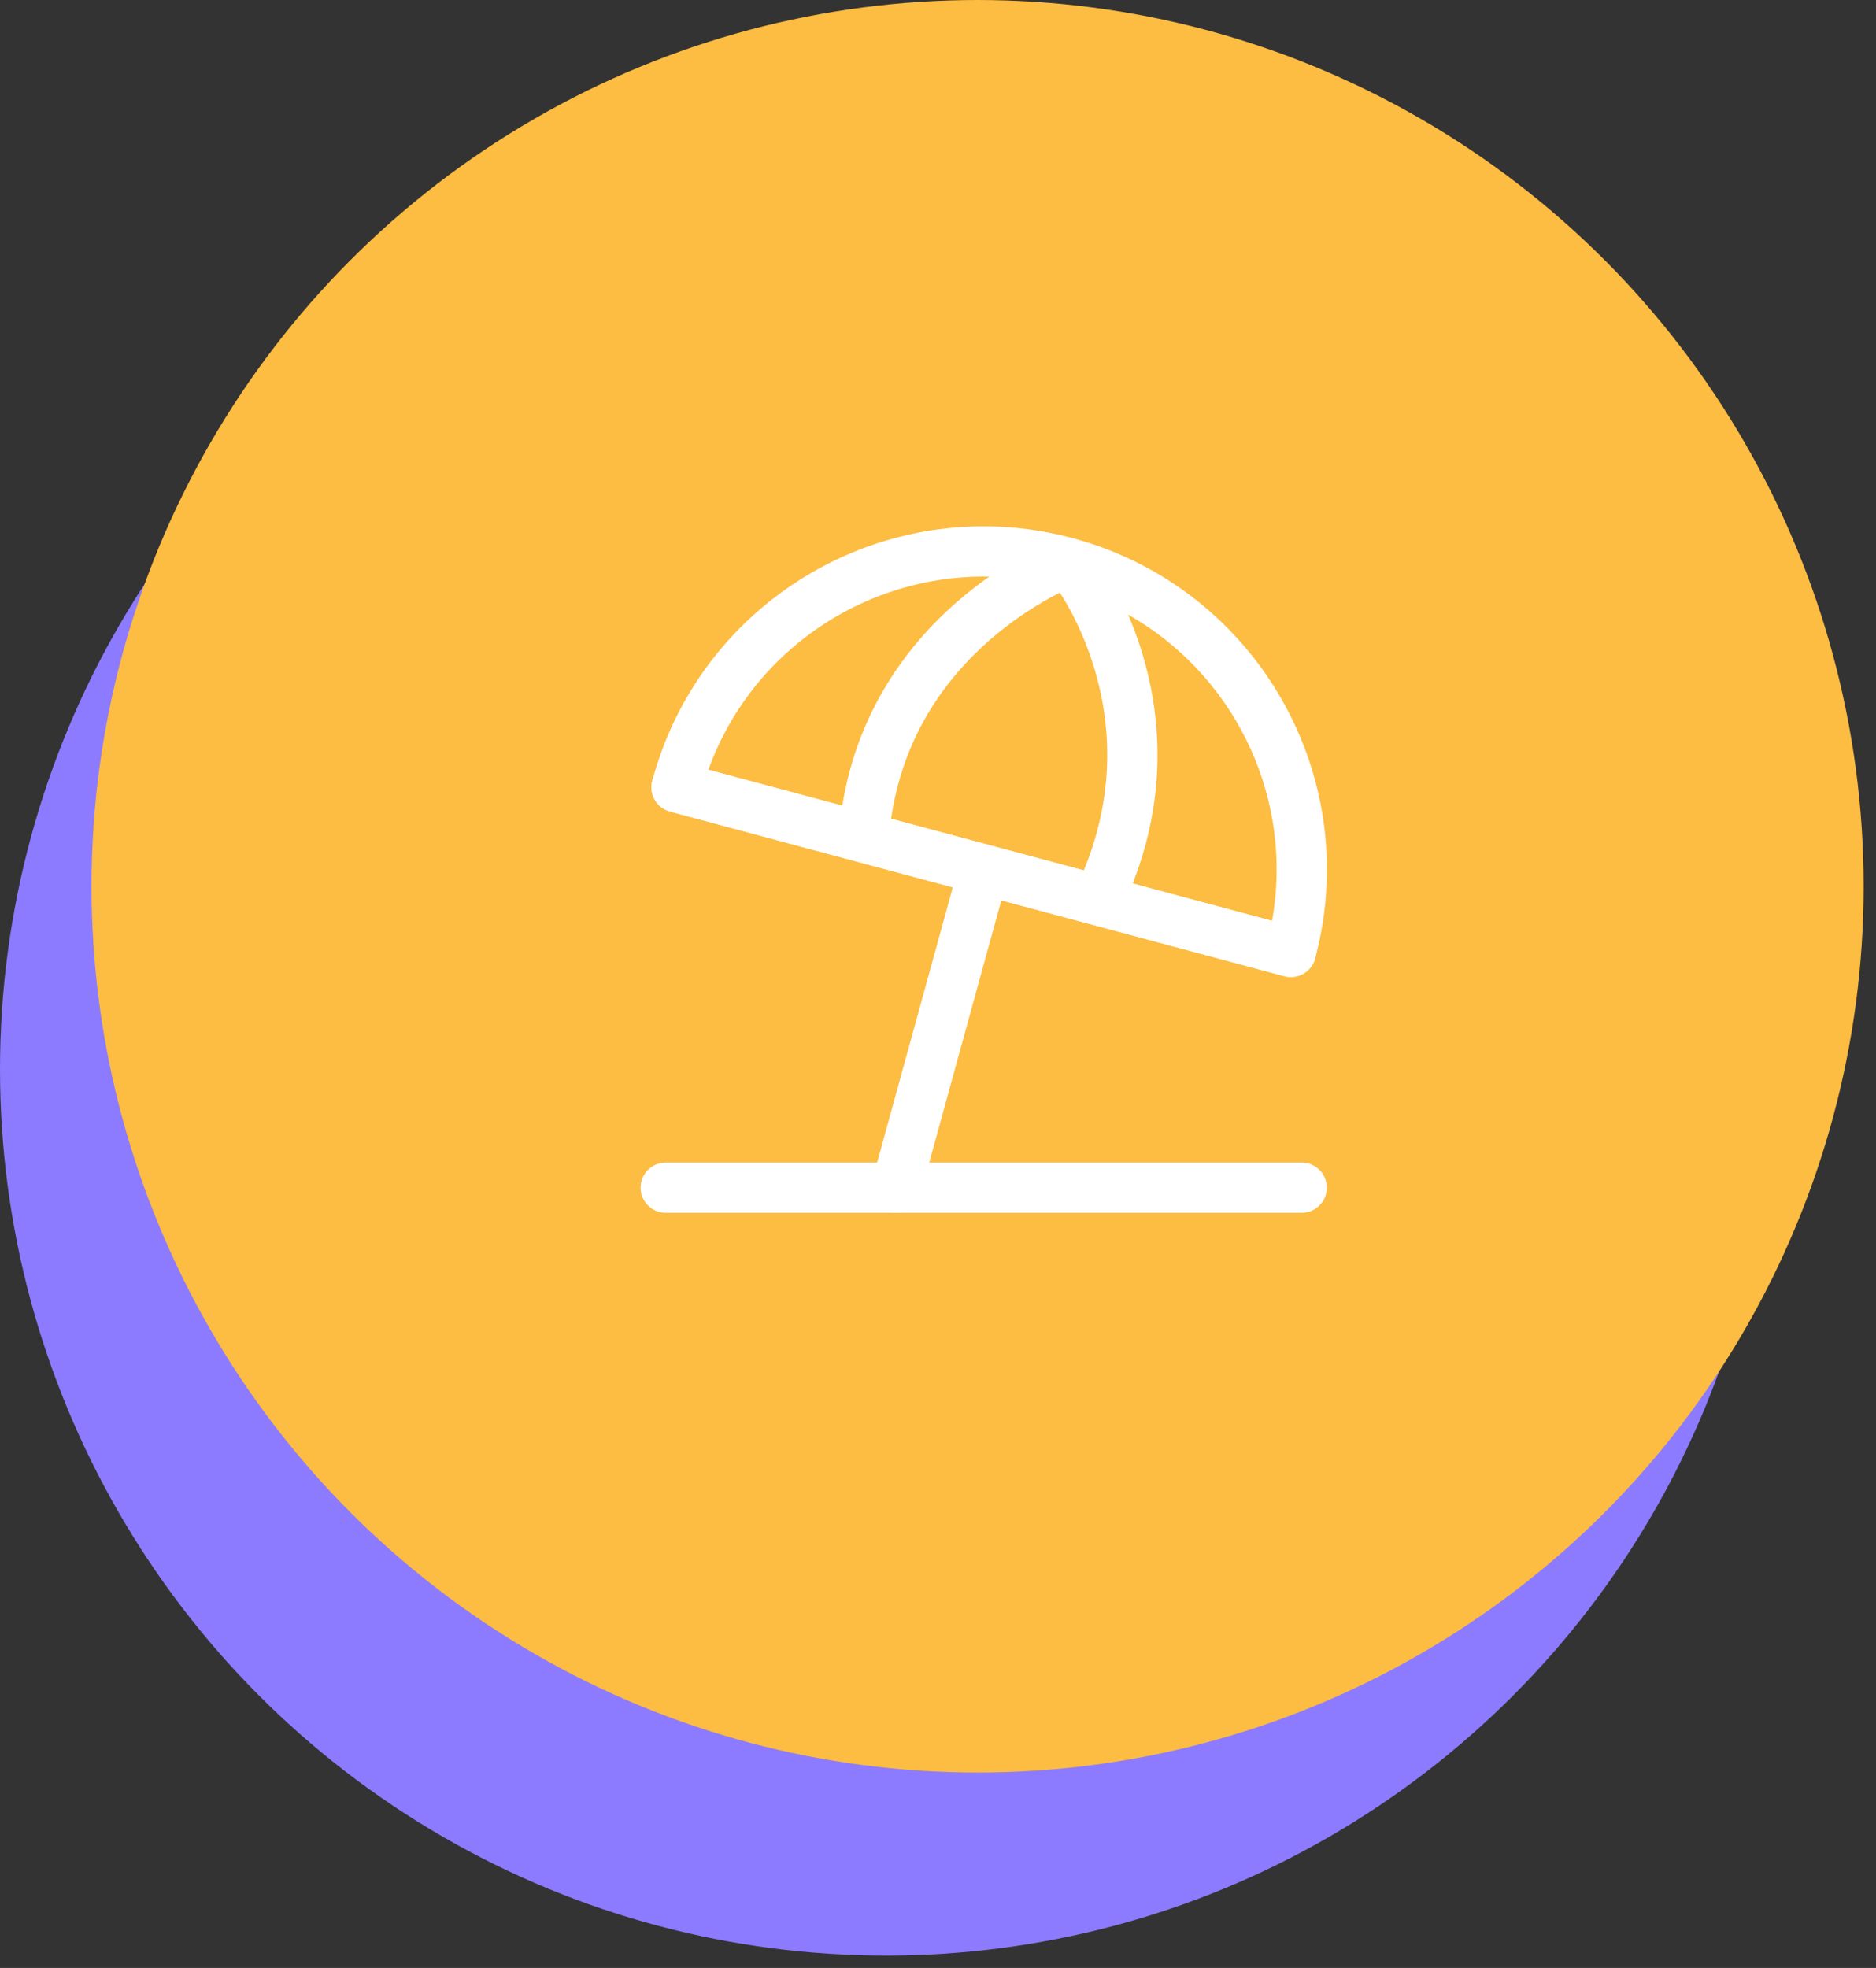 <svg width="82" height="86" viewBox="0 0 82 86" fill="none" xmlns="http://www.w3.org/2000/svg">
<rect x="0" y="0" width="82" height="86" fill="#333333" stroke="none"/>
<ellipse cx="38.73" cy="46.73" rx="38.73" ry="38.73" fill="#8C7BFF"/>
<ellipse cx="42.73" cy="38.73" rx="38.73" ry="38.73" fill="#FDBC42"/>
<path fill-rule="evenodd" clip-rule="evenodd" d="M41.891 23.27C43.548 23.147 45.215 23.304 46.82 23.735C48.218 24.109 49.554 24.686 50.785 25.448C56.175 28.79 58.99 35.379 57.264 41.824C57.139 42.287 56.663 42.562 56.2 42.438L36.06 37.042C36.054 37.04 36.048 37.039 36.042 37.037L36.06 37.042L36.285 36.205V37.072C36.721 37.072 37.09 36.748 37.147 36.316C37.203 35.89 36.938 35.487 36.527 35.368L55.782 40.527C55.726 40.809 55.661 41.092 55.585 41.374L56.424 41.599L56.649 40.759L55.782 40.527C56.856 35.12 54.391 29.728 49.87 26.925C48.784 26.253 47.605 25.744 46.371 25.414C44.955 25.033 43.483 24.894 42.021 25.003C36.928 25.387 32.374 28.762 30.664 33.797L29.797 33.565L29.967 34.524L30.412 34.629C30.487 34.347 30.571 34.069 30.664 33.797L36.51 35.363C36.516 35.365 36.521 35.367 36.527 35.368L36.51 35.363L36.285 36.2V35.334C35.849 35.334 35.48 35.657 35.423 36.089C35.367 36.516 35.631 36.918 36.042 37.037L29.347 35.243C28.884 35.119 28.609 34.643 28.733 34.179C30.401 27.951 35.81 23.728 41.891 23.27Z" fill="white"/>
<path fill-rule="evenodd" clip-rule="evenodd" d="M41.874 23.042C43.557 22.916 45.249 23.076 46.88 23.514C48.3 23.893 49.656 24.479 50.906 25.253C56.38 28.646 59.239 35.338 57.485 41.883C57.328 42.469 56.726 42.816 56.14 42.66L36 37.264C35.994 37.262 35.987 37.26 35.981 37.258L29.288 35.465C28.702 35.308 28.355 34.706 28.511 34.12C30.205 27.795 35.699 23.506 41.874 23.042ZM35.983 37.259L35.998 37.263L36.055 37.059V37.072C36.055 37.198 36.158 37.301 36.285 37.301C36.547 37.301 36.791 37.208 36.982 37.051L56.259 42.216C56.6 42.308 56.951 42.105 57.042 41.764C58.742 35.42 55.971 28.933 50.664 25.643C49.453 24.893 48.138 24.325 46.761 23.957C45.181 23.532 43.54 23.377 41.908 23.499C35.921 23.95 30.596 28.108 28.955 34.239C28.863 34.58 29.066 34.93 29.407 35.022L35.256 36.589C35.194 36.425 35.171 36.244 35.196 36.059C35.233 35.773 35.379 35.526 35.588 35.354L30.814 34.075C30.749 34.277 30.689 34.481 30.633 34.688C30.601 34.808 30.48 34.881 30.359 34.852L29.915 34.747C29.825 34.726 29.757 34.654 29.741 34.564L29.571 33.605C29.558 33.528 29.584 33.449 29.642 33.396C29.7 33.343 29.781 33.323 29.857 33.343L30.517 33.52C32.31 28.509 36.891 25.16 42.004 24.774C43.492 24.663 44.99 24.805 46.431 25.193C47.686 25.528 48.886 26.046 49.99 26.73C54.533 29.546 57.036 34.929 56.048 40.361L56.709 40.538C56.831 40.571 56.904 40.696 56.871 40.819L56.646 41.658C56.63 41.717 56.592 41.767 56.539 41.797C56.486 41.828 56.424 41.836 56.365 41.82L55.526 41.595C55.403 41.563 55.331 41.437 55.364 41.314C55.419 41.107 55.469 40.9 55.514 40.693L37.313 35.816C37.375 35.981 37.398 36.162 37.374 36.346C37.337 36.632 37.191 36.88 36.982 37.051L36.514 36.926V36.8C36.727 36.718 36.888 36.524 36.919 36.286C36.95 36.048 36.846 35.82 36.661 35.685L36.672 35.645L37.313 35.816M36.589 35.147L55.603 40.241C56.538 35.012 54.123 29.832 49.749 27.12C48.682 26.46 47.524 25.96 46.312 25.636C44.921 25.262 43.474 25.125 42.038 25.232C37.113 25.603 32.701 28.822 30.962 33.639L36.569 35.142C36.576 35.144 36.582 35.145 36.589 35.147ZM36.056 35.606C35.842 35.688 35.682 35.881 35.651 36.119C35.619 36.358 35.724 36.586 35.909 36.72L36.056 36.172V35.606ZM36.515 35.606C36.568 35.626 36.617 35.653 36.661 35.685L36.514 36.233V36.8C36.463 36.819 36.408 36.833 36.352 36.839L36.506 36.265L36.505 36.265C36.506 36.263 36.506 36.261 36.507 36.26L36.514 36.233M55.958 40.812C55.929 40.945 55.898 41.078 55.864 41.211L56.262 41.318L56.368 40.922L55.958 40.812ZM30.37 33.956L30.086 33.88L30.167 34.335L30.249 34.355C30.288 34.221 30.328 34.088 30.37 33.956Z" fill="white"/>
<path fill-rule="evenodd" clip-rule="evenodd" d="M46.904 25.387C46.903 25.387 46.903 25.387 46.902 25.387L46.595 24.575C46.902 25.387 46.903 25.387 46.903 25.387L46.902 25.387L46.902 25.387L46.891 25.392C46.88 25.396 46.862 25.403 46.837 25.414C46.788 25.434 46.711 25.467 46.611 25.512C46.41 25.603 46.117 25.744 45.76 25.94C45.044 26.334 44.079 26.945 43.09 27.813C41.114 29.545 39.058 32.278 38.651 36.348C38.603 36.826 38.178 37.174 37.7 37.126C37.223 37.078 36.874 36.653 36.922 36.175C37.384 31.556 39.732 28.446 41.944 26.507C43.048 25.539 44.122 24.858 44.922 24.418C45.323 24.197 45.657 24.036 45.894 23.929C46.013 23.875 46.108 23.835 46.175 23.807C46.208 23.794 46.234 23.783 46.254 23.775L46.277 23.766L46.284 23.764L46.286 23.762L46.288 23.762C46.288 23.762 46.288 23.762 46.595 24.575L46.288 23.762C46.737 23.592 47.239 23.819 47.408 24.268C47.578 24.716 47.352 25.217 46.904 25.387Z" fill="white"/>
<path fill-rule="evenodd" clip-rule="evenodd" d="M46.207 23.547C46.775 23.333 47.408 23.619 47.623 24.187C47.837 24.754 47.551 25.387 46.985 25.602L46.984 25.602L46.976 25.605C46.966 25.609 46.949 25.616 46.925 25.626C46.877 25.645 46.803 25.677 46.705 25.721C46.51 25.81 46.222 25.948 45.87 26.141C45.166 26.529 44.216 27.131 43.241 27.986C41.297 29.691 39.279 32.374 38.88 36.371C38.819 36.975 38.281 37.415 37.678 37.355C37.074 37.294 36.633 36.756 36.694 36.152C37.163 31.461 39.55 28.301 41.793 26.334C42.912 25.353 44 24.663 44.812 24.217C45.218 23.993 45.558 23.829 45.8 23.72C45.921 23.665 46.018 23.624 46.087 23.595C46.122 23.581 46.149 23.57 46.169 23.562L46.17 23.562L46.194 23.552L46.202 23.549L46.206 23.548C46.206 23.547 46.207 23.547 46.207 23.547ZM46.806 24.484C46.808 24.487 46.809 24.491 46.81 24.494C46.81 24.495 46.811 24.496 46.811 24.497C46.909 24.756 46.976 24.932 47.021 25.052C47.213 24.881 47.29 24.604 47.194 24.349C47.097 24.094 46.856 23.937 46.599 23.935L46.806 24.484ZM46.382 24.659C46.381 24.658 46.381 24.657 46.381 24.656C46.272 24.369 46.202 24.184 46.157 24.064C46.108 24.085 46.052 24.109 45.989 24.138C45.757 24.243 45.428 24.401 45.033 24.619C44.244 25.053 43.184 25.725 42.095 26.679C39.915 28.591 37.605 31.652 37.151 36.198C37.115 36.55 37.372 36.863 37.723 36.898C38.075 36.933 38.388 36.677 38.423 36.325C38.837 32.183 40.932 29.4 42.938 27.641C43.943 26.76 44.923 26.139 45.649 25.739C46.012 25.54 46.311 25.396 46.516 25.303C46.55 25.288 46.581 25.274 46.609 25.261L46.382 24.659ZM46.976 25.605C46.979 25.604 46.981 25.603 46.984 25.602L46.976 25.605Z" fill="white"/>
<path fill-rule="evenodd" clip-rule="evenodd" d="M46.305 25.463C46.306 25.463 46.306 25.464 46.306 25.464L46.995 24.935C46.306 25.464 46.306 25.464 46.305 25.463L46.311 25.471L46.341 25.512C46.369 25.551 46.412 25.612 46.467 25.695C46.577 25.86 46.734 26.109 46.914 26.434C47.276 27.085 47.726 28.035 48.074 29.215C48.768 31.568 49.056 34.833 47.419 38.515C47.224 38.954 47.422 39.467 47.86 39.662C48.299 39.857 48.812 39.659 49.007 39.221C50.846 35.083 50.525 31.382 49.741 28.723C49.35 27.398 48.844 26.33 48.434 25.591C48.228 25.221 48.046 24.931 47.913 24.731C47.846 24.631 47.792 24.553 47.753 24.499C47.733 24.471 47.717 24.45 47.706 24.434L47.692 24.416L47.687 24.41L47.685 24.407L47.685 24.407C47.684 24.406 47.684 24.406 46.995 24.935" fill="white"/>
<path fill-rule="evenodd" clip-rule="evenodd" d="M47.459 24.29C47.372 24.356 47.2 24.489 46.855 24.753L46.166 25.281C46.117 25.318 46.086 25.373 46.078 25.433C46.07 25.493 46.086 25.554 46.122 25.602L46.127 25.608L46.155 25.647C46.155 25.647 46.155 25.647 46.155 25.647C46.182 25.684 46.223 25.743 46.276 25.822C46.383 25.982 46.537 26.226 46.714 26.546C47.069 27.185 47.511 28.119 47.854 29.28C48.536 31.593 48.819 34.8 47.209 38.422C46.963 38.977 47.213 39.626 47.767 39.872C48.321 40.118 48.971 39.869 49.217 39.315C51.083 35.117 50.757 31.357 49.961 28.659C49.564 27.314 49.051 26.231 48.635 25.48C48.426 25.104 48.24 24.809 48.104 24.604C48.036 24.502 47.98 24.422 47.939 24.365C47.919 24.337 47.902 24.314 47.89 24.298L47.889 24.297L47.875 24.277L47.87 24.271L47.87 24.271L47.868 24.269L47.867 24.267L47.866 24.266L47.863 24.262C47.86 24.259 47.856 24.254 47.85 24.248C47.838 24.235 47.82 24.219 47.794 24.205C47.737 24.175 47.684 24.175 47.651 24.18C47.622 24.184 47.601 24.193 47.593 24.197C47.583 24.201 47.575 24.205 47.571 24.208C47.563 24.212 47.557 24.216 47.556 24.217L47.55 24.221C47.546 24.224 47.541 24.228 47.536 24.232C47.524 24.241 47.502 24.257 47.459 24.29ZM47.135 25.117C47.135 25.118 47.134 25.118 47.134 25.118L46.62 25.512C46.632 25.529 46.645 25.548 46.658 25.568C46.771 25.737 46.931 25.992 47.115 26.323C47.483 26.986 47.94 27.951 48.294 29.15C49 31.544 49.292 34.867 47.629 38.609C47.486 38.931 47.631 39.309 47.953 39.453C48.276 39.596 48.654 39.451 48.797 39.128C50.61 35.051 50.293 31.407 49.521 28.789C49.136 27.482 48.637 26.43 48.233 25.703C48.031 25.338 47.852 25.054 47.722 24.859C47.691 24.811 47.662 24.769 47.636 24.733C47.535 24.811 47.377 24.931 47.135 25.117C47.135 25.117 47.135 25.117 47.135 25.117ZM47.503 24.547C47.503 24.547 47.503 24.547 47.503 24.547L47.504 24.549L47.505 24.549L47.507 24.552" fill="white"/>
<path fill-rule="evenodd" clip-rule="evenodd" d="M28.733 34.179C28.857 33.716 29.334 33.441 29.797 33.565L43.223 37.162L49.936 38.961L56.649 40.759C57.113 40.883 57.388 41.36 57.264 41.823C57.139 42.287 56.663 42.562 56.2 42.438L49.487 40.639L42.773 38.84L29.347 35.243C28.884 35.119 28.609 34.643 28.733 34.179Z" fill="white"/>
<path fill-rule="evenodd" clip-rule="evenodd" d="M28.511 34.12C28.668 33.534 29.271 33.186 29.857 33.343L49.996 38.739L56.709 40.538C57.295 40.695 57.642 41.297 57.485 41.883C57.328 42.469 56.726 42.816 56.14 42.66L42.714 39.062L29.288 35.465C28.702 35.308 28.355 34.706 28.511 34.12ZM29.738 33.786C29.397 33.695 29.046 33.898 28.955 34.239C28.863 34.58 29.066 34.93 29.407 35.022L49.546 40.417L56.259 42.216C56.6 42.308 56.951 42.105 57.042 41.764C57.133 41.423 56.931 41.072 56.59 40.981L43.163 37.384L29.738 33.786Z" fill="white"/>
<path fill-rule="evenodd" clip-rule="evenodd" d="M28.23 51.901C28.23 51.422 28.619 51.032 29.098 51.032H56.898C57.377 51.032 57.767 51.422 57.767 51.901C57.767 52.381 57.377 52.77 56.898 52.77H29.098C28.619 52.77 28.23 52.381 28.23 51.901Z" fill="white"/>
<path fill-rule="evenodd" clip-rule="evenodd" d="M28 51.901C28 51.295 28.492 50.803 29.098 50.803H56.898C57.504 50.803 57.996 51.295 57.996 51.901C57.996 52.508 57.504 52.999 56.898 52.999H29.098C28.492 52.999 28 52.508 28 51.901ZM29.098 51.262C28.745 51.262 28.459 51.548 28.459 51.901C28.459 52.254 28.745 52.541 29.098 52.541H56.898C57.251 52.541 57.537 52.254 57.537 51.901C57.537 51.548 57.251 51.262 56.898 51.262H29.098Z" fill="white"/>
<path fill-rule="evenodd" clip-rule="evenodd" d="M43.228 37.164C43.691 37.291 43.963 37.769 43.836 38.232L40.013 52.132C39.886 52.594 39.408 52.866 38.945 52.739C38.483 52.612 38.211 52.134 38.338 51.671L42.16 37.771C42.288 37.309 42.766 37.036 43.228 37.164Z" fill="white"/>
<path fill-rule="evenodd" clip-rule="evenodd" d="M41.939 37.71C42.1 37.126 42.704 36.782 43.289 36.943C43.874 37.103 44.218 37.708 44.057 38.293L40.235 52.193C40.074 52.778 39.469 53.121 38.884 52.96C38.3 52.8 37.956 52.195 38.117 51.61L41.939 37.71ZM43.167 37.385C42.827 37.291 42.475 37.492 42.382 37.832L38.559 51.732C38.465 52.072 38.666 52.424 39.006 52.518C39.346 52.611 39.698 52.411 39.792 52.071L43.614 38.171C43.708 37.831 43.508 37.479 43.167 37.385Z" fill="white"/>
</svg>
